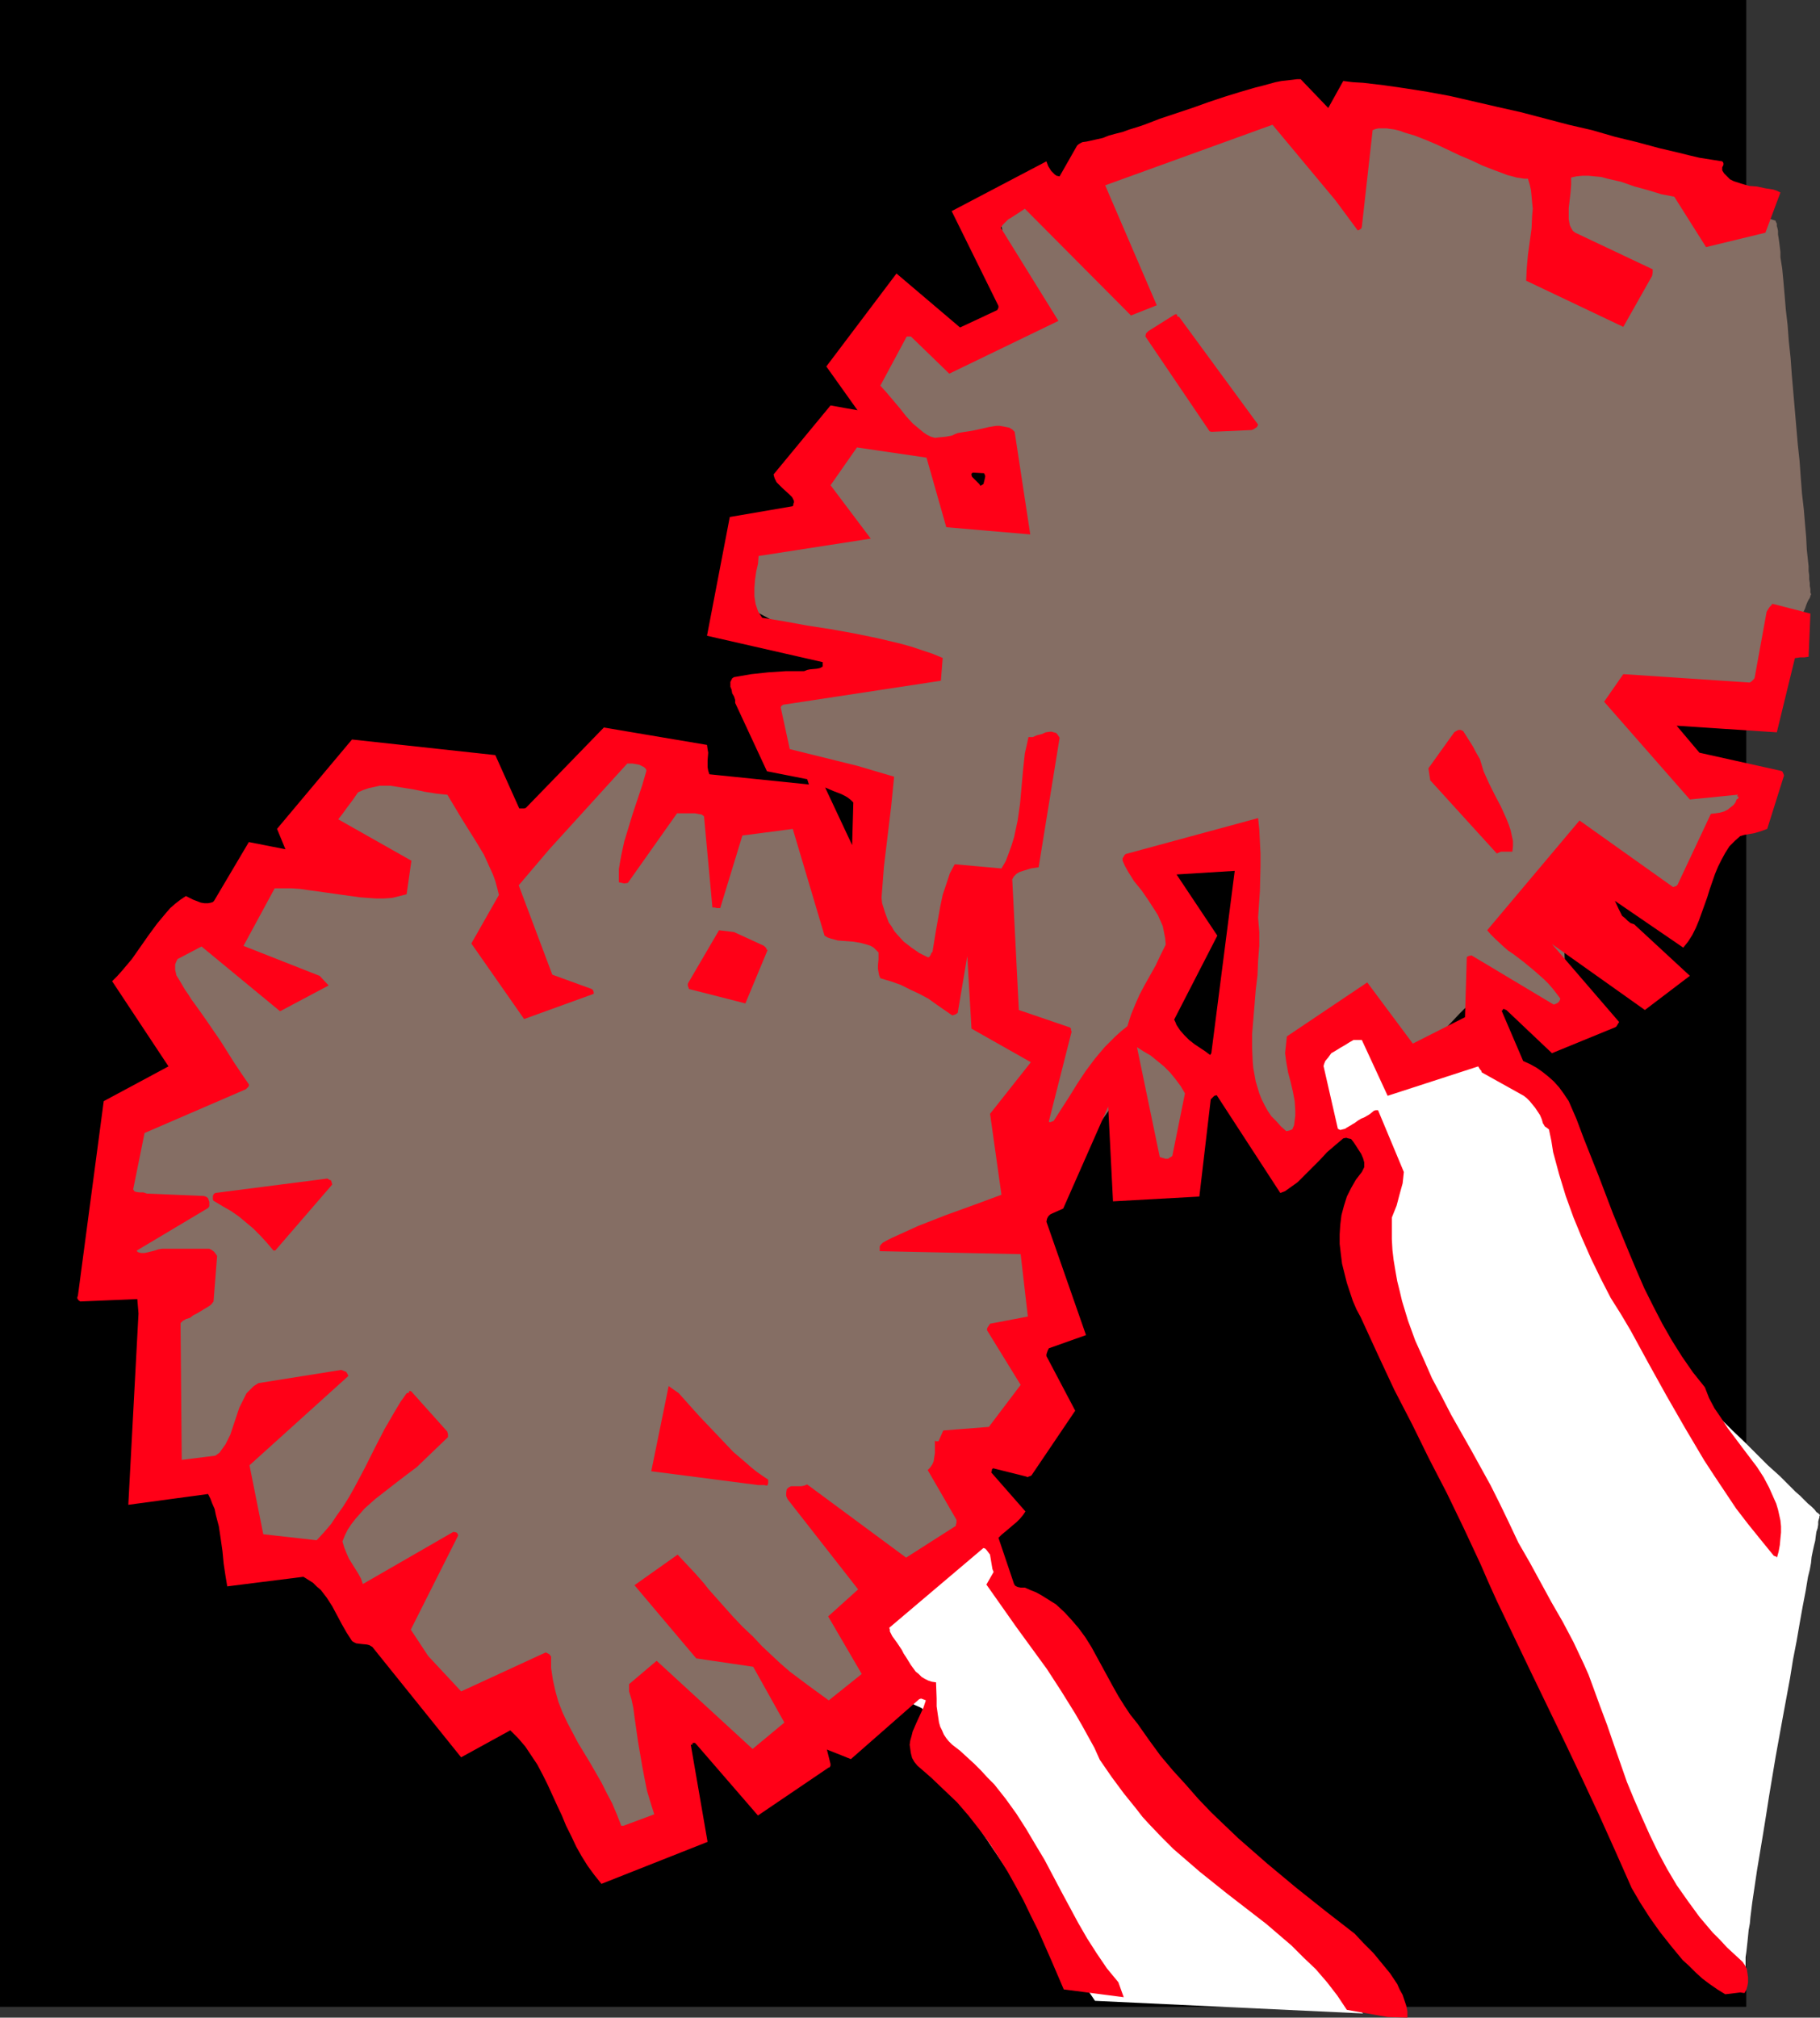 <?xml version="1.0" encoding="UTF-8" standalone="no"?>
<svg
   version="1.0"
   width="129.766mm"
   height="143.807mm"
   id="svg16"
   sodipodi:docname="Pompons.wmf"
   xmlns:inkscape="http://www.inkscape.org/namespaces/inkscape"
   xmlns:sodipodi="http://sodipodi.sourceforge.net/DTD/sodipodi-0.dtd"
   xmlns="http://www.w3.org/2000/svg"
   xmlns:svg="http://www.w3.org/2000/svg">
  <rect width="100%" height="100%" fill="#333333" stroke="none"/>
  <sodipodi:namedview
     id="namedview16"
     pagecolor="#ffffff"
     bordercolor="#000000"
     borderopacity="0.25"
     inkscape:showpageshadow="2"
     inkscape:pageopacity="0.0"
     inkscape:pagecheckerboard="0"
     inkscape:deskcolor="#d1d1d1"
     inkscape:document-units="mm" />
  <defs
     id="defs1">
    <pattern
       id="WMFhbasepattern"
       patternUnits="userSpaceOnUse"
       width="6"
       height="6"
       x="0"
       y="0" />
  </defs>
  <path
     style="fill:#000000;fill-opacity:1;fill-rule:evenodd;stroke:none"
     d="M 0,0 H 470.579 V 540.613 H 0 Z"
     id="path1" />
  <path
     style="fill:#ffffff;fill-opacity:1;fill-rule:evenodd;stroke:none"
     d="m 356.651,303.913 13.09,3.393 v 11.795 0.162 l -0.162,0.162 v 0.323 0.485 l -0.162,0.646 -0.162,0.646 -0.323,1.616 -0.323,1.777 -0.485,2.1 -0.808,4.686 -0.808,4.524 -0.485,2.1 -0.323,1.777 -0.323,1.616 -0.162,0.646 -0.162,0.485 v 0.485 0.323 l -0.162,0.323 v 0 h 0.162 v 0.162 l 0.162,0.323 0.323,0.485 0.162,0.485 0.323,0.646 0.485,0.808 0.485,0.808 1.131,1.939 1.131,2.262 0.808,1.293 0.646,1.454 1.616,2.908 1.778,3.07 1.778,3.555 1.939,3.555 2.101,3.878 2.101,3.878 2.101,4.201 4.525,8.402 4.363,8.402 4.202,8.402 2.101,4.201 1.939,3.878 1.939,3.878 1.616,3.716 1.616,3.393 1.454,3.231 1.293,3.07 0.485,1.293 0.646,1.293 0.323,1.293 0.485,1.131 0.323,0.969 0.485,1.939 0.162,0.646 0.162,0.808 v 0.485 0.485 l 0.162,0.808 0.162,0.808 0.323,0.969 0.323,0.969 0.485,1.131 0.485,1.131 0.646,1.454 0.485,1.293 0.808,1.616 0.646,1.454 0.808,1.777 1.778,3.555 1.939,3.716 2.101,3.878 2.262,4.201 2.424,4.362 2.424,4.362 5.333,9.048 5.333,8.725 2.747,4.362 2.747,4.362 2.586,4.039 2.586,3.878 2.586,3.555 2.262,3.393 1.293,1.616 0.97,1.454 1.131,1.454 1.131,1.293 0.97,1.131 0.97,1.293 0.97,0.969 0.808,0.808 0.808,0.808 0.646,0.646 0.808,0.646 0.646,0.485 0.485,0.162 0.646,0.323 h 0.323 l 0.323,-0.162 0.323,-0.323 0.323,-0.323 v -0.646 l 0.162,-0.808 v -0.808 -0.969 -1.293 l 0.162,-1.131 0.162,-1.454 0.162,-1.454 0.162,-1.616 0.162,-1.616 0.323,-1.777 0.162,-1.777 0.485,-3.878 0.646,-4.362 0.646,-4.362 0.808,-4.847 0.808,-4.847 0.808,-5.009 0.808,-5.17 1.778,-10.664 1.939,-10.664 1.939,-10.502 0.808,-5.009 0.97,-5.009 0.808,-4.686 0.808,-4.524 0.808,-4.201 0.646,-3.878 0.485,-1.939 0.323,-1.777 0.162,-1.616 0.323,-1.616 0.323,-1.454 0.323,-1.293 0.162,-1.293 0.162,-1.131 0.323,-0.969 0.162,-0.969 v -0.808 l 0.162,-0.646 0.162,-0.485 v -0.323 l 0.162,-0.323 v 0 l -0.162,-0.162 -0.323,-0.323 -0.485,-0.323 -0.485,-0.646 -0.808,-0.808 -0.97,-0.808 -0.97,-0.969 -1.131,-1.131 -1.293,-1.131 -1.454,-1.454 -2.747,-2.747 -3.232,-2.908 -3.232,-3.231 -3.07,-3.07 -3.232,-3.07 -2.747,-2.747 -1.454,-1.293 -1.131,-1.293 -1.293,-1.131 -0.97,-0.969 -0.97,-0.808 -0.808,-0.808 -0.485,-0.646 -0.485,-0.485 -0.323,-0.162 -0.162,-0.162 v 0 -0.162 l -0.323,-0.485 -0.323,-0.646 -0.485,-1.131 -0.646,-1.131 -0.808,-1.454 -0.808,-1.777 -0.97,-1.777 -0.97,-2.1 -1.131,-2.262 -1.293,-2.262 -1.131,-2.424 -2.586,-5.009 -2.586,-5.17 -2.747,-5.17 -2.586,-5.009 -1.131,-2.424 -1.293,-2.262 -1.131,-2.262 -0.97,-1.939 -0.97,-1.939 -0.808,-1.616 -0.808,-1.616 -0.646,-1.293 -0.485,-0.969 -0.323,-0.808 -0.323,-0.485 v 0 -0.162 l -21.331,-32.96 -46.218,-9.371 -6.787,9.371 z"
     id="path2" />
  <path
     style="fill:#ffffff;fill-opacity:1;fill-rule:evenodd;stroke:none"
     d="m 295.081,538.998 -43.794,-65.274 -2.101,-13.087 v 0 l -0.162,-0.162 h -0.323 l -0.323,-0.323 -0.646,-0.323 -1.131,-0.485 -1.293,-0.646 -1.454,-0.808 -3.07,-1.454 -2.909,-1.454 -1.454,-0.808 -1.131,-0.646 -1.131,-0.485 -0.808,-0.323 -0.323,-0.162 -0.162,-0.162 -0.162,-0.162 v 0 0 -0.162 -0.323 l 0.162,-0.162 0.162,-1.131 0.323,-1.131 0.323,-1.454 0.485,-1.616 0.808,-3.393 0.808,-3.555 0.485,-1.616 0.323,-1.454 0.323,-1.131 0.162,-0.969 0.162,-0.323 v -0.323 -0.162 0 h 0.162 l 0.162,-0.162 0.485,-0.323 0.485,-0.323 0.646,-0.485 0.808,-0.485 0.97,-0.646 0.97,-0.485 0.97,-0.808 1.293,-0.646 2.424,-1.616 2.586,-1.777 5.656,-3.555 2.586,-1.777 2.586,-1.454 1.131,-0.808 1.131,-0.646 0.97,-0.646 0.97,-0.646 0.808,-0.485 0.646,-0.485 0.485,-0.323 0.323,-0.323 h 0.323 l 0.162,-0.162 v 0.162 0 l 0.162,0.646 0.162,0.808 0.323,0.969 0.323,1.293 0.323,1.454 0.97,3.07 0.808,2.908 0.485,1.454 0.323,1.293 0.323,1.131 0.323,0.808 0.162,0.485 v 0.162 0 l 55.429,67.698 40.238,43.785 z"
     id="path3" />
  <path
     style="fill:#856e64;fill-opacity:1;fill-rule:evenodd;stroke:none"
     d="M 478.497,59.458 402.868,35.707 341.46,32.314 v 0 l -0.485,0.162 -0.646,0.162 -0.97,0.162 -0.97,0.323 -1.454,0.485 -1.454,0.323 -1.616,0.485 -1.778,0.646 -3.878,0.969 -2.101,0.646 -4.363,1.293 -9.05,2.747 -4.525,1.293 -2.101,0.646 -1.939,0.485 -1.778,0.485 -1.778,0.646 -1.778,0.485 -1.454,0.485 -1.293,0.323 -1.131,0.323 -0.808,0.162 -0.646,0.162 -0.323,0.162 -0.162,0.162 h -0.162 l -0.323,0.323 -0.646,0.323 -0.646,0.485 -0.808,0.646 -0.97,0.646 -3.878,3.07 -0.808,0.808 -0.808,0.485 -0.646,0.646 -0.646,0.323 -0.323,0.323 h -0.162 -0.162 l -0.323,0.162 h -0.646 -0.808 l -0.97,0.162 -1.131,0.162 -2.424,0.323 -2.424,0.162 h -0.97 l -0.97,0.162 -0.808,0.162 h -0.808 -0.323 -0.162 v 0.323 l 0.162,0.323 v 0.485 l 0.162,1.131 0.162,1.616 0.323,1.939 0.323,2.1 0.646,4.524 0.646,4.524 0.323,2.1 0.323,1.939 0.162,1.616 0.162,0.485 v 0.646 l 0.162,0.485 v 0.323 0.162 0 0.162 h -0.162 l -0.323,0.485 -0.646,0.808 -0.646,0.808 -0.97,1.131 -0.97,1.293 -2.262,2.585 -2.101,2.585 -0.97,1.131 -0.97,1.131 -0.808,0.969 -0.485,0.646 -0.323,0.323 v 0.162 h -0.162 v 0.162 h -0.162 v -0.162 l -0.323,-0.162 -0.323,-0.162 -0.808,-0.485 -0.97,-0.646 -1.293,-0.646 -1.454,-0.808 -3.07,-1.616 -2.909,-1.777 -1.454,-0.808 -1.293,-0.808 -0.97,-0.646 -0.808,-0.485 -0.323,-0.162 h -0.162 l -0.162,-0.162 v 0 h -0.162 v 0.162 l -0.485,0.323 -0.646,0.646 -0.808,0.808 -1.131,0.808 -0.97,0.969 -4.848,4.362 -1.131,0.969 -0.97,0.969 -0.808,0.646 -0.646,0.646 -0.485,0.323 v 0.162 h -0.162 0.162 v 0.162 l 0.162,0.323 0.323,0.323 0.323,0.485 0.323,0.485 0.808,1.293 0.97,1.616 1.131,1.616 4.848,7.594 0.97,1.616 1.131,1.616 0.808,1.293 0.323,0.485 0.323,0.485 0.323,0.323 0.162,0.323 v 0.162 h 0.162 -0.323 -0.323 -0.323 l -1.131,0.162 h -1.293 l -1.616,0.162 h -1.939 l -3.878,0.323 -3.878,0.162 h -1.778 l -1.616,0.162 -1.454,0.162 h -0.97 -0.97 v 0 0.162 0.323 l -0.162,0.485 -0.162,0.969 -0.162,1.293 -0.323,1.454 -0.323,1.777 -0.646,3.716 -0.646,3.716 -0.323,1.777 -0.323,1.454 -0.162,1.293 -0.162,0.969 v 0.323 l -0.162,0.323 v 0.162 0 l -0.162,0.162 -0.323,0.162 h -0.323 l -0.808,0.323 -1.131,0.485 -1.293,0.323 -1.616,0.485 -6.464,2.262 -1.454,0.485 -1.454,0.485 -0.97,0.323 -0.97,0.162 -0.323,0.162 -0.162,0.162 h -0.162 v 0 0 l -0.162,0.162 v 0.646 l -0.162,0.969 -0.162,1.131 -0.162,1.293 -0.323,1.454 -0.485,3.393 -0.323,3.231 -0.162,1.454 -0.162,1.454 -0.323,0.969 v 0.969 0.485 0.162 0.162 h 0.323 l 0.323,0.323 0.485,0.162 0.646,0.323 0.808,0.485 0.808,0.323 0.97,0.485 2.101,1.131 2.424,1.293 2.586,1.293 2.586,1.293 2.747,1.293 2.424,1.293 2.424,1.131 2.262,1.131 0.97,0.485 0.808,0.485 0.646,0.323 0.808,0.323 0.485,0.162 0.323,0.162 0.323,0.162 v 0 0.162 h -0.162 l -0.323,0.162 -0.323,0.162 -0.485,0.323 -0.485,0.323 -1.293,0.646 -1.616,0.808 -1.616,0.969 -7.434,3.878 -1.616,0.808 -1.454,0.808 -1.293,0.808 -0.485,0.162 -0.485,0.323 -0.323,0.162 -0.323,0.162 -0.162,0.162 v 0 0.162 0.485 l 0.162,0.808 v 0.969 l 0.162,1.131 0.162,1.293 0.485,2.908 0.485,2.747 0.162,1.293 0.162,1.131 0.162,0.969 0.162,0.808 v 0.485 l 0.162,0.162 v 0.162 h 0.162 l 0.323,0.162 0.485,0.323 0.646,0.162 0.646,0.323 0.808,0.323 0.808,0.485 2.101,0.808 2.101,0.969 2.424,1.131 2.424,1.131 4.848,2.1 2.101,0.969 1.939,0.969 0.97,0.323 0.808,0.323 0.646,0.323 0.646,0.323 0.485,0.162 0.323,0.162 0.323,0.162 v 0 0 l -0.162,0.323 v 0.323 l -0.162,0.646 -0.162,0.485 -0.162,0.808 -0.162,0.969 -0.323,0.969 -0.485,2.1 -0.646,2.424 -1.293,5.17 -0.646,2.747 -0.808,2.585 -0.485,2.262 -0.485,2.262 -0.323,0.969 -0.162,0.808 -0.162,0.808 -0.162,0.646 -0.162,0.485 v 0.323 l -0.162,0.323 v 0 h 0.162 l 0.162,0.323 0.323,0.162 0.323,0.485 0.485,0.485 0.646,0.646 0.646,0.646 0.646,0.646 1.778,1.616 1.778,1.777 2.101,1.939 2.101,2.1 2.101,1.939 2.101,1.939 1.778,1.777 1.778,1.616 0.808,0.646 0.646,0.808 0.646,0.485 0.485,0.485 0.323,0.323 0.485,0.323 0.162,0.162 v 0 0 h 0.162 l 0.485,-0.323 0.646,-0.323 0.97,-0.485 1.293,-0.646 1.293,-0.646 2.747,-1.454 2.909,-1.616 1.293,-0.646 1.131,-0.646 0.97,-0.646 0.808,-0.323 0.485,-0.323 h 0.162 v 0 0 l 0.162,0.323 0.162,0.646 0.162,0.646 0.323,0.808 0.323,1.131 0.485,1.131 0.323,1.293 0.485,1.293 0.485,1.616 1.131,3.231 1.293,3.393 1.131,3.555 1.293,3.393 1.131,3.555 1.131,3.07 0.485,1.616 0.485,1.293 0.323,1.293 0.485,1.131 0.323,1.131 0.323,0.808 0.323,0.646 0.162,0.485 v 0.323 l 0.162,0.162 v 0.808 0.485 1.616 0.969 l 0.162,0.969 v 2.262 l 0.162,2.585 0.162,5.817 0.162,2.747 0.162,2.908 v 2.424 l 0.162,2.424 v 0.969 l 0.162,0.969 v 0.808 1.293 0.323 0.323 l 0.162,-0.162 0.323,-0.323 0.323,-0.646 0.485,-0.808 0.808,-0.969 0.808,-1.131 0.808,-1.454 1.131,-1.454 1.131,-1.616 1.131,-1.777 1.293,-1.777 1.293,-2.1 2.909,-4.039 2.747,-4.201 2.909,-4.201 2.747,-4.039 1.293,-1.939 1.293,-1.777 1.293,-1.777 1.131,-1.777 0.97,-1.454 0.97,-1.454 0.808,-1.131 0.646,-0.969 0.646,-0.808 0.323,-0.646 0.323,-0.485 h 0.162 v 0 l 0.323,0.323 0.485,0.323 0.646,0.646 0.808,0.646 0.97,0.808 0.97,0.808 1.131,1.131 1.293,0.969 1.454,1.293 3.07,2.424 3.07,2.747 6.626,5.493 3.232,2.747 3.07,2.424 1.293,1.131 1.293,1.131 1.293,0.969 1.131,0.969 0.97,0.808 0.646,0.646 0.808,0.485 0.485,0.323 0.323,0.323 v 0 0 l 0.162,-0.162 v -0.323 l 0.162,-0.485 0.162,-0.485 0.323,-0.646 0.485,-1.454 0.646,-1.777 0.646,-2.1 1.616,-4.362 1.454,-4.362 0.646,-2.1 0.808,-1.777 0.485,-1.616 0.162,-0.485 0.323,-0.646 v -0.485 l 0.162,-0.323 0.162,-0.162 v -0.162 h 0.162 l 0.323,-0.323 0.485,-0.485 0.808,-0.485 0.808,-0.808 0.97,-0.646 2.262,-1.777 2.101,-1.777 0.97,-0.808 0.97,-0.646 0.808,-0.646 0.485,-0.485 0.485,-0.323 h 0.162 v 0 h 0.162 l 0.485,0.323 0.646,0.323 0.97,0.485 1.131,0.485 1.293,0.646 2.909,1.293 2.909,1.293 1.293,0.646 1.131,0.485 0.97,0.485 0.808,0.323 0.485,0.162 0.162,0.162 v 0 l 0.162,-0.162 v 0 l 0.323,-0.323 0.162,-0.162 0.808,-0.808 0.97,-0.969 1.131,-1.131 1.293,-1.293 2.909,-2.908 2.747,-2.908 1.293,-1.293 1.293,-1.131 0.97,-1.131 0.808,-0.646 0.162,-0.323 0.323,-0.162 0.162,-0.162 v -0.162 0 l 0.162,0.162 0.485,0.162 h 0.323 l 0.646,0.162 0.646,0.162 1.454,0.323 1.939,0.485 2.101,0.485 4.525,1.293 4.525,1.131 2.262,0.485 1.778,0.323 1.616,0.323 0.646,0.323 h 0.646 l 0.323,0.162 0.485,0.162 h 0.162 0.162 v 0 l -0.162,-0.323 v -0.323 -0.646 l -0.162,-0.485 v -0.808 l -0.162,-1.777 -0.323,-2.262 -0.162,-2.262 -0.485,-5.332 -0.323,-5.17 -0.323,-2.424 -0.162,-2.262 v -0.808 l -0.162,-0.969 v -0.808 l -0.162,-0.646 v -0.485 -0.485 -0.162 -0.162 l 0.323,-0.323 0.323,-0.646 0.485,-0.646 0.485,-0.808 0.646,-0.808 1.293,-1.939 1.293,-1.939 0.646,-0.969 0.485,-0.808 0.485,-0.646 0.323,-0.646 0.323,-0.323 v -0.162 l 0.162,0.162 h 0.162 l 0.323,0.162 0.485,0.162 0.485,0.323 0.646,0.323 0.808,0.323 0.808,0.323 1.939,0.808 2.101,0.969 9.05,3.878 2.101,0.808 1.778,0.808 0.97,0.485 0.646,0.162 0.646,0.323 0.646,0.323 0.485,0.162 0.323,0.162 0.162,0.162 h 0.162 v -0.162 l 0.162,-0.162 0.323,-0.485 0.323,-0.485 0.646,-0.808 0.646,-0.808 0.646,-0.969 0.646,-0.969 0.808,-1.131 0.97,-1.293 1.939,-2.585 1.939,-2.747 2.101,-2.908 2.101,-2.908 2.101,-2.747 1.939,-2.747 0.808,-1.131 0.808,-1.131 0.808,-0.969 0.646,-0.969 0.646,-0.808 0.646,-0.808 0.323,-0.485 0.323,-0.485 0.162,-0.323 h 0.162 l -0.162,-0.162 -0.323,-0.162 -0.323,-0.162 -0.485,-0.323 -0.808,-0.485 -0.808,-0.485 -0.808,-0.646 -1.131,-0.646 -0.97,-0.808 -1.293,-0.808 -2.424,-1.616 -2.586,-1.777 -2.909,-1.939 -2.747,-1.939 -2.747,-1.777 -2.424,-1.616 -1.131,-0.808 -1.131,-0.808 -0.97,-0.646 -0.97,-0.646 -0.808,-0.485 -0.646,-0.485 -0.485,-0.323 -0.323,-0.323 -0.323,-0.162 v 0 0 l 0.323,-0.162 h 0.323 l 0.485,-0.162 h 0.646 l 0.808,-0.162 0.97,-0.162 0.97,-0.162 2.262,-0.323 2.424,-0.323 2.747,-0.485 2.747,-0.485 5.494,-0.808 2.424,-0.485 2.262,-0.323 1.131,-0.323 h 0.808 l 0.808,-0.162 0.808,-0.162 0.485,-0.162 h 0.323 0.323 0.162 v -0.162 -0.162 l 0.323,-0.485 0.162,-0.485 0.323,-0.646 0.162,-0.808 0.485,-0.969 0.485,-0.969 0.808,-2.1 1.131,-2.585 1.131,-2.585 1.293,-2.747 1.131,-2.747 1.131,-2.747 1.131,-2.424 0.97,-2.262 0.485,-0.969 0.323,-0.969 0.323,-0.808 0.323,-0.646 0.323,-0.485 0.162,-0.485 v -0.162 l 0.162,-0.162 v -0.323 l -0.162,-0.323 v -0.485 -0.485 l -0.162,-0.808 v -0.808 l -0.162,-0.969 v -1.131 l -0.162,-1.131 v -1.293 l -0.162,-1.454 -0.323,-3.07 -0.162,-3.231 -0.323,-3.716 -0.323,-3.878 -0.485,-4.201 -0.323,-4.201 -0.323,-4.524 -0.485,-4.524 -0.808,-9.371 -0.808,-9.371 -0.323,-4.524 -0.485,-4.524 -0.323,-4.362 -0.485,-4.201 -0.323,-3.878 -0.323,-3.716 -0.323,-3.393 -0.485,-3.07 v -1.454 l -0.162,-1.293 -0.162,-1.293 -0.162,-1.131 -0.162,-0.969 v -0.969 l -0.162,-0.808 -0.162,-0.485 v -0.646 l -0.162,-0.323 -0.162,-0.323 z"
     id="path4" />
  <path
     style="fill:#ff0017;fill-opacity:1;fill-rule:evenodd;stroke:none"
     d="m 373.942,543.36 5.333,0.162 v -1.616 l -0.323,-1.616 -0.485,-1.454 -0.485,-1.454 -0.808,-1.454 -0.646,-1.454 -0.97,-1.454 -0.97,-1.454 -2.262,-2.747 -2.262,-2.747 -2.586,-2.585 -2.424,-2.585 -7.918,-6.14 -7.918,-6.301 -7.757,-6.463 -7.757,-6.786 -3.555,-3.393 -3.717,-3.555 -3.555,-3.716 -3.394,-3.878 -3.394,-3.716 -3.394,-4.039 -3.07,-4.201 -3.07,-4.362 -1.939,-2.424 -1.616,-2.424 -1.616,-2.585 -1.454,-2.585 -2.909,-5.332 -2.909,-5.332 -1.616,-2.585 -1.778,-2.424 -1.939,-2.262 -1.939,-2.1 -2.262,-2.1 -2.586,-1.616 -1.293,-0.808 -1.454,-0.808 -1.616,-0.646 -1.454,-0.646 h -1.131 l -0.808,-0.162 -0.646,-0.323 -0.323,-0.485 -4.202,-12.441 0.808,-0.808 0.97,-0.808 0.97,-0.808 1.131,-0.969 0.97,-0.808 0.97,-0.969 0.808,-0.969 0.646,-0.969 -9.211,-10.502 0.162,-0.485 v -0.323 l 0.323,-0.323 9.05,2.262 v 0 l 0.162,0.162 0.323,-0.162 0.485,-0.162 0.323,-0.162 11.797,-17.45 -7.757,-14.703 v -0.485 l 0.162,-0.485 0.162,-0.485 0.323,-0.646 10.019,-3.555 -10.666,-30.537 0.162,-0.808 0.323,-0.646 0.485,-0.485 0.646,-0.323 1.454,-0.646 1.454,-0.646 12.12,-27.467 1.293,25.528 23.27,-1.293 3.07,-26.174 0.323,-0.323 0.323,-0.323 0.323,-0.323 0.646,-0.162 17.13,26.336 1.293,-0.485 1.131,-0.808 2.262,-1.616 1.939,-1.939 2.101,-2.1 1.939,-1.939 1.939,-2.1 2.262,-1.939 2.101,-1.777 0.808,-0.162 0.485,0.162 0.808,0.162 0.646,0.808 0.646,0.969 1.454,2.262 0.485,1.131 0.323,1.131 v 0.646 0.646 l -0.323,0.646 -0.323,0.646 -1.616,2.1 -1.293,2.262 -1.131,2.262 -0.808,2.585 -0.646,2.424 -0.323,2.585 -0.162,2.585 v 2.585 l 0.323,2.747 0.323,2.585 0.646,2.585 0.646,2.585 0.808,2.424 0.808,2.424 0.97,2.262 1.131,2.1 4.525,9.856 4.525,9.694 4.848,9.371 4.525,9.21 4.848,9.371 4.525,9.371 4.525,9.694 2.101,4.847 2.262,5.009 9.211,19.227 9.373,19.388 4.525,9.533 4.525,9.694 4.363,9.694 4.363,9.856 2.262,3.878 2.586,4.039 2.747,3.878 3.07,3.878 3.07,3.716 1.778,1.616 1.778,1.777 1.778,1.616 1.939,1.454 2.101,1.454 2.101,1.293 1.454,-0.162 1.293,-0.162 1.293,-0.162 1.131,0.162 0.485,-0.808 0.323,-1.131 0.162,-0.969 v -1.293 l -0.162,-1.131 -0.162,-1.131 -0.485,-0.969 -0.646,-0.969 -2.101,-1.939 -2.101,-1.939 -1.939,-2.1 -1.939,-1.939 -1.778,-2.1 -1.778,-2.1 -3.07,-4.201 -3.07,-4.362 -2.586,-4.362 -2.424,-4.524 -2.262,-4.686 -2.101,-4.686 -2.101,-4.847 -1.939,-4.686 -3.555,-10.179 -1.778,-5.17 -1.939,-5.17 -1.939,-5.332 -1.131,-3.07 -1.293,-2.908 -1.454,-3.07 -1.293,-2.747 -2.909,-5.493 -3.07,-5.332 -2.909,-5.332 -2.909,-5.332 -3.07,-5.332 -2.747,-5.817 -2.262,-4.686 -2.424,-4.847 -5.171,-9.371 -5.494,-9.694 -2.586,-5.009 -2.586,-4.847 -2.262,-5.17 -2.262,-5.009 -1.939,-5.332 -1.616,-5.332 -0.646,-2.747 -0.646,-2.585 -0.485,-2.747 -0.485,-2.908 -0.323,-2.747 -0.162,-2.908 v -2.908 -2.908 l 1.293,-3.231 0.808,-3.07 0.808,-2.908 0.162,-1.454 0.162,-1.616 -6.949,-16.642 h -0.646 l -0.485,0.162 -0.97,0.808 -0.485,0.323 -1.131,0.646 -0.808,0.323 -0.808,0.485 -1.131,0.808 -0.323,0.162 -0.485,0.323 -1.131,0.646 -0.485,0.323 -0.646,0.162 -0.646,0.162 -0.646,-0.323 -3.878,-16.965 v 0.162 l 0.162,-0.646 0.323,-0.808 0.808,-0.969 0.808,-1.131 1.131,-0.646 1.293,-0.808 1.131,-0.646 1.293,-0.808 1.131,-0.646 h 1.293 0.97 l 6.949,15.026 24.402,-7.917 0.485,0.808 0.323,0.323 0.162,0.485 11.312,6.301 0.808,0.646 0.808,0.808 1.454,1.777 0.646,0.969 0.646,0.969 0.485,1.131 0.323,1.131 0.323,0.485 0.162,0.323 0.485,0.323 0.646,0.485 0.646,3.07 0.485,3.07 1.616,5.978 1.778,5.817 2.101,5.817 2.262,5.493 2.424,5.493 2.586,5.332 2.747,5.332 2.747,4.362 2.586,4.362 4.848,8.886 4.848,8.725 5.01,8.725 5.171,8.725 2.747,4.201 2.909,4.362 2.909,4.362 3.232,4.201 3.394,4.201 3.555,4.362 0.485,0.162 0.323,0.162 v 0.162 0.162 l 0.485,-1.777 0.323,-1.777 0.162,-1.777 0.162,-1.616 v -1.616 l -0.162,-1.616 -0.323,-1.454 -0.323,-1.454 -0.485,-1.616 -0.646,-1.454 -1.293,-2.908 -1.454,-2.747 -1.778,-2.747 -4.04,-5.332 -3.878,-5.17 -1.778,-2.747 -1.778,-2.585 -1.454,-2.747 -1.131,-2.908 -3.232,-4.039 -2.909,-4.201 -2.747,-4.362 -2.586,-4.524 -2.424,-4.686 -2.424,-4.847 -2.101,-4.847 -2.101,-5.009 -4.202,-10.179 -3.878,-10.179 -4.04,-10.179 -1.939,-5.17 -2.101,-4.847 -1.293,-1.939 -1.293,-1.777 -1.454,-1.616 -1.454,-1.293 -1.616,-1.293 -1.616,-1.131 -1.778,-0.969 -1.778,-0.808 -5.818,-13.572 h 0.162 l 0.162,-0.162 v 0 -0.162 l 0.323,-0.162 0.162,0.162 0.485,0.162 12.282,11.633 16.968,-6.948 0.323,-0.162 0.323,-0.485 0.485,-0.808 -18.099,-21.004 25.048,17.773 12.12,-9.209 -15.029,-13.895 v 0 l -0.97,-0.323 -0.808,-0.646 -0.646,-0.646 -0.808,-0.646 -0.485,-0.969 -0.485,-0.969 -0.97,-2.1 18.422,12.602 1.293,-1.616 1.131,-1.777 0.97,-1.939 0.808,-1.939 1.454,-4.039 0.808,-2.262 0.646,-2.1 1.454,-4.201 0.808,-1.939 0.97,-1.939 0.97,-1.777 1.131,-1.777 1.454,-1.454 1.454,-1.293 1.131,-0.323 0.97,-0.162 1.778,-0.323 1.616,-0.485 1.778,-0.646 4.525,-14.38 -0.162,-0.485 -0.162,-0.323 -0.162,-0.323 -0.485,-0.162 -21.816,-4.847 -6.141,-7.271 26.987,1.777 4.848,-19.873 0.162,-0.162 h 0.323 l 0.97,-0.162 h 1.131 l 1.131,-0.162 0.485,-11.633 -10.019,-2.585 h -0.323 l -0.162,0.323 -0.485,0.485 -0.323,0.485 -0.485,0.808 -3.232,17.773 -0.162,0.323 -0.162,0.162 -0.485,0.485 -0.485,0.323 -34.098,-2.262 -5.171,7.432 23.109,26.336 12.928,-1.293 -0.162,0.323 v 0.162 h 0.323 v 0.162 0 0.323 l -0.485,0.323 -0.323,0.808 -0.485,0.646 -0.808,0.646 -0.808,0.646 -0.97,0.485 -1.131,0.323 -1.131,0.162 -1.293,0.162 -8.888,18.904 v 0.162 h -0.162 l -0.162,0.323 -0.485,0.162 -0.485,0.162 -25.21,-17.934 -24.886,29.567 0.97,1.131 1.131,1.131 2.262,2.1 1.293,1.131 1.454,0.969 2.747,2.1 2.747,2.262 2.747,2.424 1.131,1.131 1.131,1.293 1.131,1.454 0.97,1.293 -0.162,0.485 -0.323,0.485 -0.485,0.323 -0.808,0.323 -22.139,-13.249 -0.808,0.162 -0.323,0.162 -0.162,0.162 -0.485,16.157 -14.059,7.109 -12.282,-16.48 -21.654,14.541 -0.485,4.524 0.323,2.424 0.485,2.747 0.646,2.424 0.646,2.747 0.485,2.585 0.162,2.585 v 1.293 l -0.162,1.293 -0.162,1.293 -0.485,1.131 -0.808,0.323 -0.808,0.162 -1.454,-1.293 -1.293,-1.454 -1.293,-1.293 -0.97,-1.454 -0.808,-1.454 -0.808,-1.616 -0.646,-1.616 -0.485,-1.616 -0.485,-1.616 -0.323,-1.777 -0.323,-1.777 -0.162,-1.777 -0.162,-3.716 v -3.716 l 0.323,-3.878 0.323,-3.878 0.323,-4.039 0.485,-4.039 0.162,-3.878 0.323,-4.039 v -3.716 l -0.323,-3.878 0.485,-7.109 0.162,-6.786 v -3.393 l -0.162,-3.231 -0.162,-3.231 -0.323,-3.07 -35.714,9.694 -0.323,0.323 -0.162,0.323 -0.323,0.485 v 0.646 l 0.646,1.454 0.808,1.454 1.616,2.585 2.101,2.585 1.778,2.585 1.778,2.747 0.808,1.293 0.646,1.454 0.646,1.454 0.323,1.616 0.323,1.616 0.162,1.777 -1.454,2.908 -1.293,2.747 -1.454,2.585 -1.454,2.585 -1.454,2.747 -1.131,2.585 -1.131,2.747 -0.97,3.07 -1.616,1.293 -1.616,1.454 -1.454,1.454 -1.454,1.454 -2.586,3.07 -2.424,3.231 -2.262,3.393 -2.101,3.393 -4.363,6.786 -0.485,0.162 -0.323,0.162 h -0.323 l -0.162,-0.162 6.141,-24.236 -0.162,-0.323 v -0.485 l -0.323,-0.323 -0.485,-0.162 -13.251,-4.524 -1.778,-35.222 0.485,-0.808 0.646,-0.646 0.808,-0.485 0.97,-0.323 2.101,-0.646 2.101,-0.323 5.656,-34.899 -0.323,-0.485 -0.323,-0.485 -0.323,-0.323 -0.646,-0.162 -0.485,-0.162 h -0.485 l -1.131,0.162 -1.131,0.485 -1.293,0.323 -1.131,0.485 h -1.131 l -0.485,2.262 -0.485,2.1 -0.485,4.524 -0.808,9.048 -0.646,4.524 -0.485,2.262 -0.485,2.262 -0.646,2.1 -0.808,2.262 -0.808,2.1 -1.131,1.939 -12.605,-1.131 -1.293,2.424 -0.97,2.908 -0.97,2.908 -0.646,3.07 -1.131,6.301 -0.97,5.978 -0.323,0.323 -0.162,0.485 -0.323,0.485 -0.162,0.162 h -0.323 l -2.262,-1.131 -2.101,-1.454 -2.101,-1.616 -1.778,-1.939 -0.808,-0.969 -0.646,-1.131 -0.808,-1.131 -0.485,-1.293 -0.485,-1.293 -0.808,-2.585 -0.162,-1.454 0.323,-4.201 0.323,-4.201 0.97,-8.079 0.485,-4.039 0.485,-4.039 0.808,-8.079 -9.858,-2.908 -18.261,-4.524 -2.424,-11.148 v -0.162 l 0.162,-0.323 0.485,-0.323 42.501,-6.463 0.485,-6.14 -2.747,-1.131 -2.909,-0.969 -2.909,-0.969 -2.909,-0.808 -6.141,-1.454 -6.302,-1.293 -6.302,-1.131 -6.302,-0.969 -6.141,-1.131 -5.979,-0.969 -0.646,-0.969 -0.485,-0.808 -0.323,-0.969 -0.323,-0.969 -0.162,-0.969 -0.162,-1.131 v -2.262 l 0.162,-2.1 0.323,-2.262 0.485,-2.1 0.162,-2.1 30.219,-4.686 -10.827,-14.38 7.11,-10.179 18.746,2.747 5.333,18.742 22.624,1.939 -4.202,-27.628 -0.646,-0.646 -0.808,-0.485 -0.808,-0.162 -0.808,-0.162 -0.97,-0.162 h -0.97 l -1.939,0.323 -2.101,0.485 -2.262,0.485 -2.101,0.323 -1.939,0.323 -0.808,0.323 -0.646,0.323 -1.616,0.323 -1.616,0.162 -1.454,0.162 -1.131,-0.323 -0.97,-0.485 -0.97,-0.646 -0.97,-0.808 -1.939,-1.616 -1.778,-1.939 -1.778,-2.262 -1.778,-2.1 -1.778,-2.1 -1.616,-1.777 6.949,-12.926 v -0.162 l 0.323,-0.162 h 0.323 0.646 l 10.342,10.017 29.411,-14.218 -15.514,-25.043 0.485,-0.808 0.646,-0.646 0.808,-0.808 0.808,-0.485 1.778,-1.131 1.939,-1.293 28.603,28.759 6.949,-2.747 -13.898,-32.314 45.086,-16.319 16.968,20.358 5.979,8.079 h 0.162 l 0.323,-0.162 0.485,-0.323 0.162,-0.485 2.909,-26.013 0.808,-0.323 0.808,-0.162 h 0.97 1.131 l 1.131,0.162 1.131,0.162 1.293,0.323 1.293,0.485 2.747,0.808 2.909,1.131 3.07,1.293 3.07,1.454 3.07,1.454 3.07,1.293 3.07,1.454 2.909,1.131 2.586,0.969 1.293,0.485 1.293,0.323 1.131,0.323 1.131,0.162 0.97,0.162 h 0.97 l 0.485,1.616 0.323,1.454 0.162,1.616 0.162,1.777 0.162,1.616 -0.162,1.777 -0.162,3.555 -0.485,3.555 -0.485,3.555 -0.323,3.555 -0.162,3.393 26.179,12.441 7.757,-13.733 0.162,-0.969 v -0.808 l -20.846,-9.856 -0.646,-0.485 -0.485,-0.808 -0.323,-0.646 -0.162,-0.808 -0.162,-0.969 v -0.969 -1.939 l 0.485,-4.201 0.162,-2.1 V 47.825 l 1.454,-0.323 1.616,-0.162 h 1.616 l 1.616,0.162 1.778,0.162 1.778,0.485 3.555,0.808 3.717,1.293 3.555,0.969 3.717,1.131 1.778,0.323 1.616,0.323 8.565,13.572 15.998,-3.878 4.04,-10.825 -0.97,-0.485 -0.97,-0.323 -2.101,-0.323 -2.262,-0.485 -2.101,-0.162 -2.262,-0.646 -0.97,-0.323 -0.97,-0.323 -0.97,-0.485 -0.808,-0.808 -0.808,-0.808 -0.485,-0.808 v -0.808 l 0.323,-0.646 v -0.485 l -0.162,-0.323 -0.162,-0.162 -6.141,-0.969 -2.747,-0.646 -2.586,-0.646 -5.494,-1.293 -5.979,-1.616 -5.979,-1.454 -6.141,-1.777 -6.302,-1.454 -12.928,-3.393 -6.464,-1.454 -6.302,-1.454 -6.302,-1.454 -6.141,-1.131 -6.141,-0.969 -5.656,-0.808 -5.494,-0.646 -2.747,-0.162 -2.586,-0.323 -4.04,7.271 -7.434,-7.755 h -0.97 l -1.293,0.162 -1.454,0.162 -1.454,0.162 -1.616,0.323 -1.778,0.485 -1.778,0.485 -1.939,0.485 -3.878,1.131 -4.202,1.293 -4.363,1.454 -4.525,1.616 -8.726,2.908 -4.202,1.616 -1.939,0.646 -2.101,0.646 -1.778,0.646 -1.939,0.485 -1.778,0.485 -1.616,0.646 -1.454,0.323 -1.454,0.323 -1.454,0.323 -1.131,0.162 -0.646,0.323 -0.485,0.323 -0.162,0.162 -0.162,0.162 -4.686,8.24 -0.808,-0.162 -0.485,-0.323 -0.485,-0.485 -0.485,-0.485 -0.808,-1.293 -0.485,-1.293 -25.533,13.41 12.605,25.528 v 0.162 0.323 l -0.162,0.323 -0.162,0.323 -10.019,4.686 -17.13,-14.541 -18.907,25.043 8.403,11.795 -7.272,-1.293 -15.352,18.581 0.162,0.646 0.162,0.485 0.485,0.969 0.808,0.808 0.808,0.808 1.778,1.616 0.808,0.808 0.485,0.969 v 0.485 l -0.162,0.323 v 0.323 l -0.162,0.323 -16.968,2.908 -6.141,31.991 31.189,7.109 v 0.485 0.323 0.323 l -0.162,0.162 -0.646,0.323 -0.808,0.162 -1.778,0.162 -0.808,0.162 -0.808,0.323 h -4.848 l -4.848,0.323 -4.525,0.485 -4.686,0.808 -0.485,0.323 -0.485,0.969 v 0.323 0.969 l 0.323,0.808 0.162,0.969 0.485,0.808 0.323,0.969 v 0.808 l 8.565,18.419 10.666,2.1 h 0.162 l 0.162,0.485 0.162,0.485 0.162,0.485 -26.826,-2.747 -0.323,-0.969 -0.162,-0.969 v -1.777 l 0.162,-2.1 -0.162,-0.969 -0.162,-1.131 -27.795,-4.686 -21.008,21.65 -0.485,0.162 h -0.323 -0.485 -0.485 l -6.464,-14.38 -38.622,-4.201 -20.2,24.074 2.262,5.493 -9.858,-1.939 -9.373,15.834 -0.323,0.323 -0.485,0.162 -0.808,0.162 h -0.97 l -0.97,-0.162 -2.101,-0.808 -1.939,-0.969 -1.454,0.969 -1.454,1.131 -1.293,1.131 -1.131,1.293 -2.424,2.908 -2.262,3.07 -2.262,3.231 -2.262,3.231 -2.586,3.07 -1.293,1.454 -1.454,1.454 15.19,22.943 -17.453,9.371 -6.949,52.349 -0.162,0.485 v 0.323 l 0.323,0.485 0.485,0.323 15.352,-0.646 0.323,3.878 -2.747,51.541 21.493,-2.908 0.646,1.293 0.485,1.293 0.646,1.454 0.323,1.616 0.808,3.07 0.485,3.231 0.485,3.393 0.323,3.393 0.485,3.231 0.485,2.908 20.523,-2.585 1.293,0.808 1.293,0.808 0.97,0.969 1.131,0.969 1.616,2.1 1.454,2.262 1.293,2.424 1.293,2.424 1.293,2.262 1.454,2.262 0.485,0.323 0.646,0.323 1.293,0.162 1.616,0.162 0.646,0.162 0.808,0.485 23.917,29.729 13.251,-7.271 2.101,2.1 1.939,2.262 1.616,2.424 1.616,2.424 1.454,2.747 1.293,2.585 2.586,5.655 1.293,2.747 1.131,2.747 1.454,2.908 1.293,2.747 1.454,2.585 1.616,2.585 1.778,2.424 1.939,2.424 28.603,-11.31 -4.525,-26.174 h 0.323 l 0.162,-0.162 v -0.323 h 0.162 0.162 0.323 l 0.323,0.323 v 0 l 16.645,19.227 19.069,-12.926 h 0.162 l 0.162,-0.162 0.162,-0.323 v -0.485 l -0.97,-3.878 6.464,2.585 18.422,-16.157 0.485,-0.162 0.485,0.162 0.808,0.323 -0.323,0.969 -0.323,0.969 -0.97,2.1 -0.97,2.1 -0.97,2.262 -0.323,1.293 -0.323,1.131 -0.162,1.131 0.162,1.131 0.162,1.131 0.323,1.293 0.646,1.131 0.808,0.969 3.717,3.231 3.555,3.393 3.394,3.231 3.07,3.555 2.909,3.716 2.747,3.716 2.424,3.716 2.424,3.878 2.262,4.039 2.101,3.878 1.939,4.039 1.939,3.878 3.555,8.079 3.394,7.917 16.16,2.1 -1.454,-4.039 -3.07,-3.716 -2.747,-4.039 -2.586,-4.039 -2.424,-4.201 -4.525,-8.402 -4.525,-8.563 -2.424,-4.039 -2.586,-4.362 -2.586,-4.039 -2.909,-4.039 -3.07,-3.878 -1.778,-1.777 -1.778,-1.939 -1.778,-1.777 -1.939,-1.777 -1.939,-1.777 -2.101,-1.616 -0.97,-0.969 -0.646,-0.808 -0.646,-0.969 -0.485,-1.131 -0.485,-0.969 -0.323,-1.131 -0.323,-2.1 -0.323,-2.262 v -2.1 l -0.162,-4.362 -1.131,-0.162 -0.97,-0.323 -0.97,-0.485 -0.808,-0.485 -0.808,-0.808 -0.808,-0.646 -1.293,-1.777 -1.293,-2.1 -0.646,-0.969 -0.485,-0.969 -1.293,-1.939 -1.293,-1.777 -0.323,-0.646 -0.323,-0.646 v -0.485 l -0.162,-0.485 25.371,-21.489 0.485,0.162 0.323,0.323 0.485,0.646 0.485,0.646 0.162,0.969 0.162,0.969 0.162,0.969 0.162,0.969 0.323,0.808 -1.939,3.393 8.08,11.471 8.242,11.31 3.878,5.978 3.717,5.978 1.778,3.07 3.394,6.14 1.454,3.231 3.232,4.686 3.232,4.362 3.394,4.201 1.616,2.1 1.616,1.777 3.394,3.555 3.394,3.393 3.555,3.07 3.555,3.07 7.272,5.817 7.11,5.493 3.555,2.747 3.394,2.908 3.394,2.908 3.232,3.231 3.232,3.07 3.07,3.555 2.747,3.555 2.586,3.878 z"
     id="path5" />
  <path
     style="fill:#856e64;fill-opacity:1;fill-rule:evenodd;stroke:none"
     d="m 168.064,491.819 8.242,-3.07 -0.97,-3.07 -0.97,-3.231 -0.646,-3.231 -0.646,-3.393 -1.131,-6.624 -0.97,-6.786 -0.162,-1.293 -0.162,-1.131 -0.485,-2.262 -0.646,-2.1 v -0.969 -0.969 l 7.434,-6.301 25.856,23.751 8.565,-7.109 -8.403,-15.026 -15.352,-2.262 -16.645,-19.712 11.635,-8.24 2.262,2.424 2.424,2.585 2.424,2.747 1.131,1.454 1.293,1.454 5.171,5.817 2.747,2.908 2.909,2.747 2.424,2.585 2.586,2.424 2.424,2.262 2.424,2.1 5.171,3.878 5.333,3.878 8.888,-7.109 -9.05,-15.511 8.08,-7.271 -18.584,-23.751 -0.485,-0.646 -0.323,-0.808 v -0.808 l 0.162,-0.969 0.485,-0.485 0.646,-0.323 h 0.646 2.101 l 0.808,-0.162 0.808,-0.323 26.664,19.712 13.413,-8.563 v -0.323 l 0.162,-0.485 v -0.485 -0.323 l -7.757,-13.41 0.646,-0.646 0.646,-0.969 0.323,-0.808 0.162,-1.131 0.162,-0.969 v -1.131 -2.262 l 0.323,0.162 h 0.162 0.485 l 1.293,-2.908 12.282,-0.969 8.565,-11.31 -9.05,-14.703 v -0.485 l 0.162,-0.323 0.646,-0.969 10.181,-1.939 -1.939,-16.803 -37.976,-0.808 v -0.646 -0.646 l 0.323,-0.485 0.485,-0.485 1.131,-0.646 1.293,-0.646 3.555,-1.616 3.555,-1.616 7.434,-2.908 7.595,-2.747 7.434,-2.747 -3.07,-21.812 10.989,-13.895 -15.998,-9.048 -1.131,-19.55 -2.586,15.349 -0.323,0.162 -0.162,0.162 -0.485,0.162 -0.485,0.162 -2.101,-1.454 -2.101,-1.454 -2.262,-1.616 -2.424,-1.293 -2.424,-1.131 -2.586,-1.293 -2.747,-0.969 -2.747,-0.808 -0.323,-0.808 -0.162,-0.808 -0.162,-0.969 v -0.808 l 0.162,-1.777 v -1.777 l -0.646,-0.646 -0.646,-0.646 -0.808,-0.485 -0.97,-0.323 -1.778,-0.485 -1.939,-0.323 -2.101,-0.162 -2.101,-0.162 -1.778,-0.485 -0.97,-0.323 -0.808,-0.485 -8.565,-28.759 -13.574,1.777 -5.979,19.55 h -0.97 l -0.485,-0.162 h -0.646 l -2.262,-24.559 -0.646,-0.485 -0.97,-0.162 -0.808,-0.162 h -1.131 -0.97 -1.939 -0.808 l -13.251,18.742 -0.97,0.162 -0.646,-0.162 -0.808,-0.162 v -1.777 -1.777 l 0.323,-1.939 0.323,-1.777 0.808,-3.716 1.131,-3.716 1.131,-3.716 1.293,-3.878 1.293,-3.878 1.131,-3.878 -0.162,-0.485 -0.485,-0.485 -0.646,-0.323 -0.646,-0.323 -1.778,-0.323 h -0.808 -0.646 l -21.008,23.105 -8.242,9.694 9.05,24.074 10.666,3.878 0.162,0.162 0.162,0.162 0.162,0.485 v 0.485 l -18.746,6.786 -14.221,-20.358 7.434,-13.087 -0.485,-1.939 -0.485,-1.777 -0.646,-1.777 -0.808,-1.777 -1.616,-3.555 -1.939,-3.231 -4.04,-6.463 -1.939,-3.231 -1.939,-3.231 -1.616,-0.162 -1.454,-0.162 -3.07,-0.485 -1.454,-0.323 -1.616,-0.323 -3.07,-0.485 -3.07,-0.485 h -1.454 -1.454 l -1.454,0.323 -1.454,0.323 -1.454,0.485 -1.454,0.646 -1.454,2.1 -1.454,1.939 -1.293,1.777 -1.131,1.454 19.715,11.148 -1.293,9.048 -1.939,0.485 -1.939,0.485 -2.262,0.162 h -2.101 l -2.262,-0.162 -2.101,-0.162 -4.686,-0.646 -4.525,-0.646 -4.686,-0.646 -2.262,-0.323 -2.262,-0.162 h -2.262 -2.262 l -8.403,15.511 20.523,8.079 2.424,2.585 -13.09,6.948 -21.17,-17.45 -6.464,3.393 -0.323,0.646 -0.323,0.808 v 0.646 0.808 l 0.162,0.646 0.162,0.808 0.808,1.293 1.616,2.747 0.808,1.131 0.808,1.293 2.101,2.908 1.939,2.747 3.878,5.655 3.555,5.655 1.939,2.908 2.101,3.07 v 0.323 l -0.162,0.323 -0.323,0.323 -0.323,0.323 -27.31,11.795 -3.07,15.188 0.323,0.485 0.323,0.162 0.97,0.162 h 1.131 l 0.485,0.162 0.485,0.162 15.352,0.646 v 0 l 0.485,0.162 0.323,0.162 0.323,0.323 0.162,0.485 0.162,0.485 v 0.646 0.485 l -0.323,0.485 -19.23,11.471 0.162,0.323 0.323,0.162 0.646,0.162 h 0.97 l 0.808,-0.162 1.939,-0.485 0.97,-0.323 0.97,-0.162 h 12.766 l 0.646,0.323 0.646,0.485 0.485,0.646 0.323,0.485 -0.97,12.279 -0.646,0.808 -0.646,0.485 -1.616,0.969 -1.616,0.969 -0.97,0.485 -0.808,0.646 -0.97,0.323 h -0.162 l -0.162,0.162 -0.646,0.323 -0.646,0.646 0.323,36.838 9.05,-1.131 1.131,-0.808 0.808,-1.131 0.808,-1.131 0.646,-1.293 0.646,-1.293 0.485,-1.454 0.97,-2.908 0.97,-2.908 0.646,-1.293 0.646,-1.293 0.646,-1.293 0.97,-0.969 0.97,-0.969 1.293,-0.808 22.301,-3.555 0.808,0.323 0.485,0.162 0.323,0.485 0.323,0.646 -26.664,24.074 3.717,18.581 14.382,1.616 1.939,-2.1 1.939,-2.262 1.616,-2.424 1.616,-2.262 1.616,-2.585 1.454,-2.585 2.747,-5.17 2.586,-5.17 2.747,-5.332 2.909,-5.009 1.454,-2.424 1.616,-2.262 0.485,-0.162 h 0.162 v -0.323 l 0.162,-0.162 h 0.162 l 0.323,0.162 9.696,10.825 v 0.162 l 0.162,0.485 v 0.808 l -8.403,8.079 -1.293,0.969 -1.293,0.969 -2.747,2.1 -2.909,2.262 -2.909,2.262 -2.909,2.585 -1.131,1.293 -1.293,1.454 -1.131,1.454 -0.97,1.454 -0.808,1.616 -0.646,1.616 0.485,1.616 0.646,1.616 0.646,1.454 0.808,1.293 1.616,2.585 0.808,1.454 0.485,1.454 24.402,-14.057 0.808,0.162 0.323,0.323 0.162,0.485 -12.766,25.366 4.686,7.109 8.888,9.533 22.786,-10.502 0.323,0.162 0.323,0.162 0.323,0.162 0.485,0.646 v 1.454 1.616 l 0.485,3.231 0.646,2.908 0.808,2.908 1.131,2.908 1.293,2.747 1.454,2.747 1.454,2.747 3.232,5.332 3.07,5.332 1.454,2.908 1.454,2.747 1.293,3.07 1.131,2.908 z"
     id="path6" />
  <path
     style="fill:#ff0017;fill-opacity:1;fill-rule:evenodd;stroke:none"
     d="m 204.262,400.047 h 1.131 0.485 l 0.808,0.162 0.162,-0.162 0.162,-0.485 v -0.485 -0.485 l -1.454,-0.969 -1.616,-1.131 -1.616,-1.293 -1.454,-1.293 -3.232,-2.747 -3.07,-3.231 -3.07,-3.231 -3.07,-3.231 -1.454,-1.616 -1.454,-1.616 -1.293,-1.454 -1.293,-1.454 -2.747,-1.939 -4.686,22.943 z"
     id="path7" />
  <path
     style="fill:#ff0017;fill-opacity:1;fill-rule:evenodd;stroke:none"
     d="m 74.174,336.874 15.352,-17.773 -0.162,-0.646 -0.162,-0.485 -0.485,-0.162 -0.485,-0.323 -30.219,3.878 -0.162,0.162 h -0.162 l -0.323,0.646 v 0.646 0.323 l 0.162,0.323 2.424,1.454 2.262,1.293 2.101,1.454 1.939,1.616 1.939,1.616 1.939,1.939 1.778,1.939 1.778,2.1 z"
     id="path8" />
  <path
     style="fill:#856e64;fill-opacity:1;fill-rule:evenodd;stroke:none"
     d="m 313.504,311.992 h 0.162 l 0.323,0.162 h 0.808 l 0.162,-0.162 0.323,-0.162 0.162,-0.162 h 0.162 l 0.323,-0.323 3.394,-16.803 -1.131,-1.939 -1.454,-1.939 -1.454,-1.777 -1.616,-1.616 -1.778,-1.454 -1.778,-1.454 -1.939,-1.131 -1.778,-1.131 6.141,29.567 z"
     id="path9" />
  <path
     style="fill:#000000;fill-opacity:1;fill-rule:evenodd;stroke:none"
     d="m 326.108,284.202 0.323,-0.485 6.302,-49.117 -15.675,0.969 10.989,16.48 -11.635,22.62 0.323,0.646 0.323,0.808 0.97,1.454 1.131,1.293 1.293,1.293 1.454,1.131 1.454,0.969 1.454,0.969 z"
     id="path10" />
  <path
     style="fill:#ff0017;fill-opacity:1;fill-rule:evenodd;stroke:none"
     d="m 200.869,270.307 5.979,-14.38 -0.323,-0.162 v -0.323 l -0.162,-0.162 -0.162,-0.162 -0.323,-0.323 -8.08,-3.716 -4.04,-0.485 -8.403,14.38 v 0.323 0.323 l 0.162,0.323 0.162,0.485 z"
     id="path11" />
  <path
     style="fill:#000000;fill-opacity:1;fill-rule:evenodd;stroke:none"
     d="m 229.633,227.652 0.323,-11.471 -0.646,-0.646 -0.808,-0.646 -0.808,-0.485 -0.97,-0.485 -2.101,-0.808 -2.262,-0.969 z"
     id="path12" />
  <path
     style="fill:#ff0017;fill-opacity:1;fill-rule:evenodd;stroke:none"
     d="m 404.484,229.429 h 3.07 l 0.162,-1.454 v -1.454 l -0.323,-1.454 -0.323,-1.454 -0.485,-1.454 -0.646,-1.616 -1.454,-3.231 -1.616,-3.07 -1.616,-3.231 -1.454,-3.231 -0.485,-1.616 -0.485,-1.616 -0.646,-1.131 -0.646,-1.131 -0.485,-0.969 -0.485,-0.808 -1.131,-1.777 -1.131,-1.777 -0.323,-0.162 -0.323,-0.162 h -0.646 l -0.646,0.323 -0.485,0.323 -6.949,9.694 0.485,3.231 17.938,19.712 z"
     id="path13" />
  <path
     style="fill:#000000;fill-opacity:1;fill-rule:evenodd;stroke:none"
     d="m 265.024,130.387 0.162,-0.646 0.162,-0.646 0.162,-0.808 -0.162,-0.485 -0.162,-0.323 -3.07,-0.162 -0.323,0.323 v 0.323 l 0.162,0.485 0.485,0.485 0.97,0.969 0.485,0.485 0.323,0.485 z"
     id="path14" />
  <path
     style="fill:#ff0017;fill-opacity:1;fill-rule:evenodd;stroke:none"
     d="m 326.432,116.33 10.827,-0.485 0.485,-0.162 0.485,-0.323 0.485,-0.323 0.323,-0.646 -21.331,-29.083 h -0.323 l -0.162,-0.162 v -0.323 l -0.162,-0.162 h -0.323 l -0.323,0.162 -6.949,4.362 -0.646,0.646 -0.162,0.808 17.291,25.528 z"
     id="path15" />
  <path
     style="fill:#000000;fill-opacity:1;fill-rule:evenodd;stroke:none"
     d="m 459.751,514.762 h 1.616 z"
     id="path16" />
</svg>
